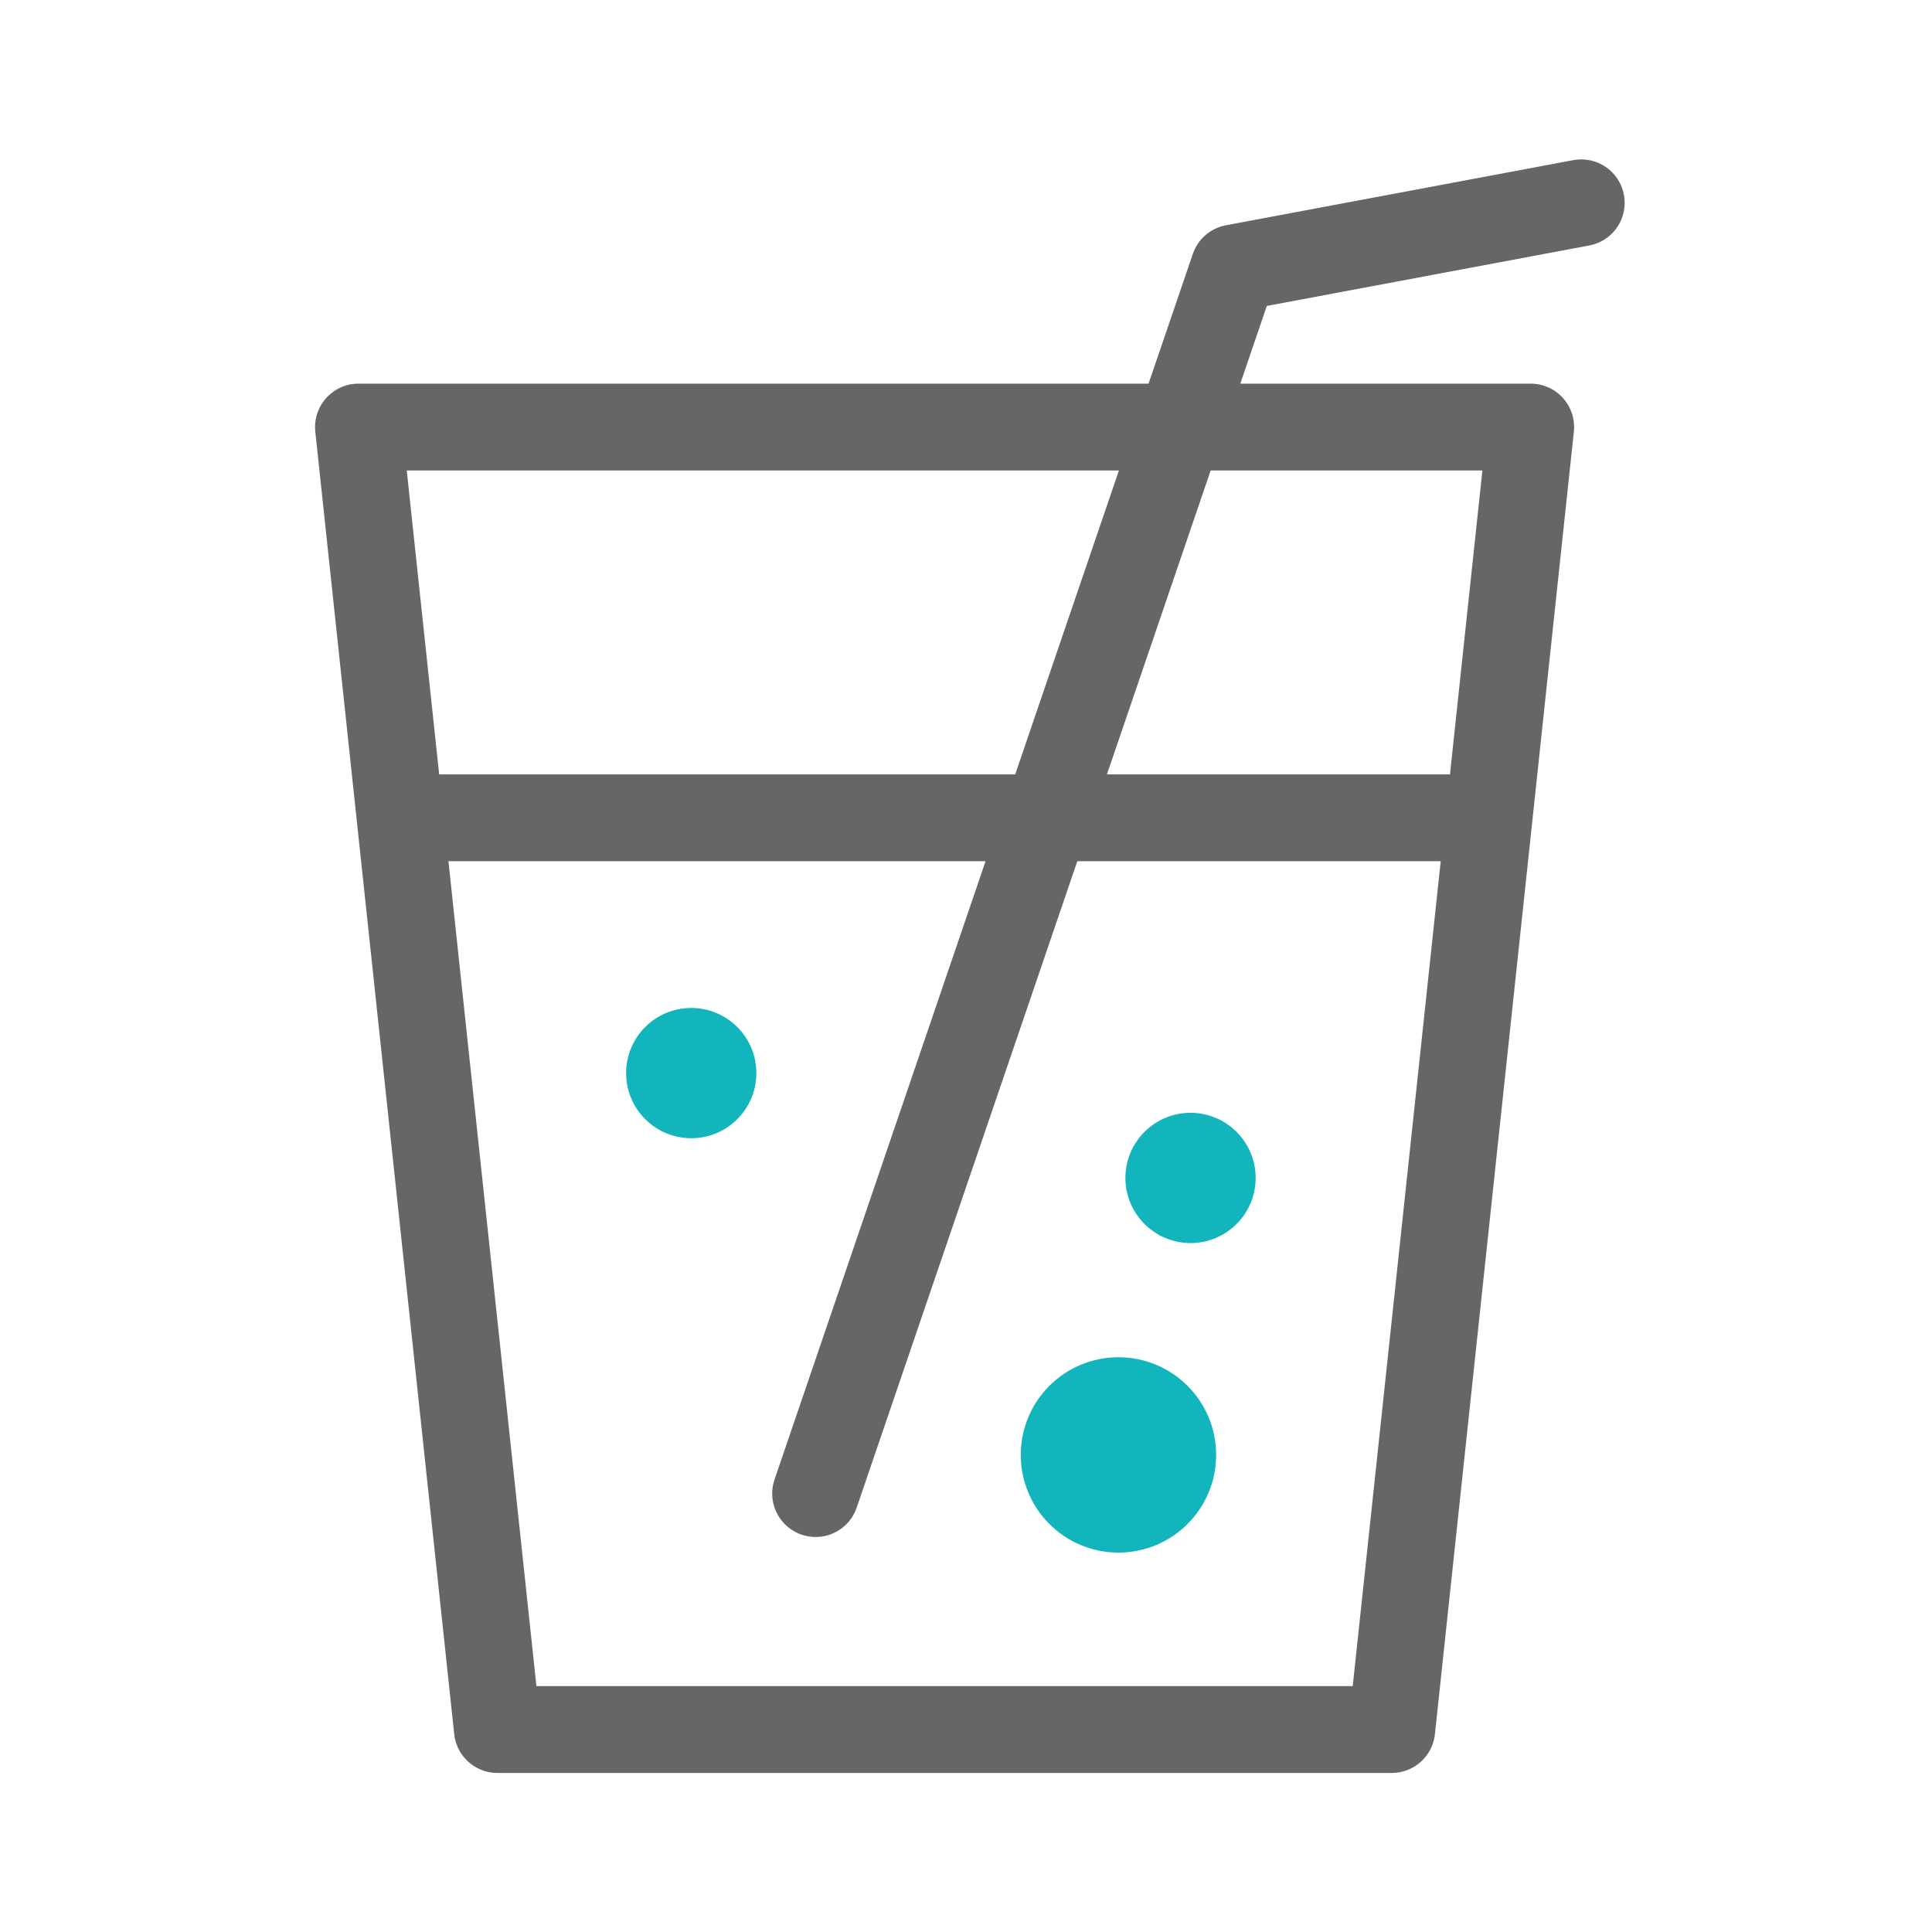 <svg width="89" height="89" viewBox="0 0 89 89" fill="none" xmlns="http://www.w3.org/2000/svg">
<path d="M64.113 79.673H22.913L16.513 19.673H70.513L64.113 79.673Z" stroke="#666666" stroke-width="4" stroke-linecap="round" stroke-linejoin="round"/>
<path d="M37.572 68.803L56.842 12.343L72.842 9.343" stroke="#666666" stroke-width="4" stroke-linecap="round" stroke-linejoin="round"/>
<path d="M18.673 37.673H67.673" stroke="#666666" stroke-width="4" stroke-linecap="round" stroke-linejoin="round"/>
<path d="M31.843 52.433C33.5 52.433 34.843 51.09 34.843 49.433C34.843 47.776 33.5 46.433 31.843 46.433C30.186 46.433 28.843 47.776 28.843 49.433C28.843 51.09 30.186 52.433 31.843 52.433Z" fill="#12B5BC"/>
<path d="M54.843 57.263C56.5 57.263 57.843 55.919 57.843 54.263C57.843 52.606 56.5 51.263 54.843 51.263C53.186 51.263 51.843 52.606 51.843 54.263C51.843 55.919 53.186 57.263 54.843 57.263Z" fill="#12B5BC"/>
<path d="M51.523 71.522C54.008 71.522 56.023 69.508 56.023 67.022C56.023 64.537 54.008 62.523 51.523 62.523C49.037 62.523 47.023 64.537 47.023 67.022C47.023 69.508 49.037 71.522 51.523 71.522Z" fill="#12B5BC"/>
</svg>
